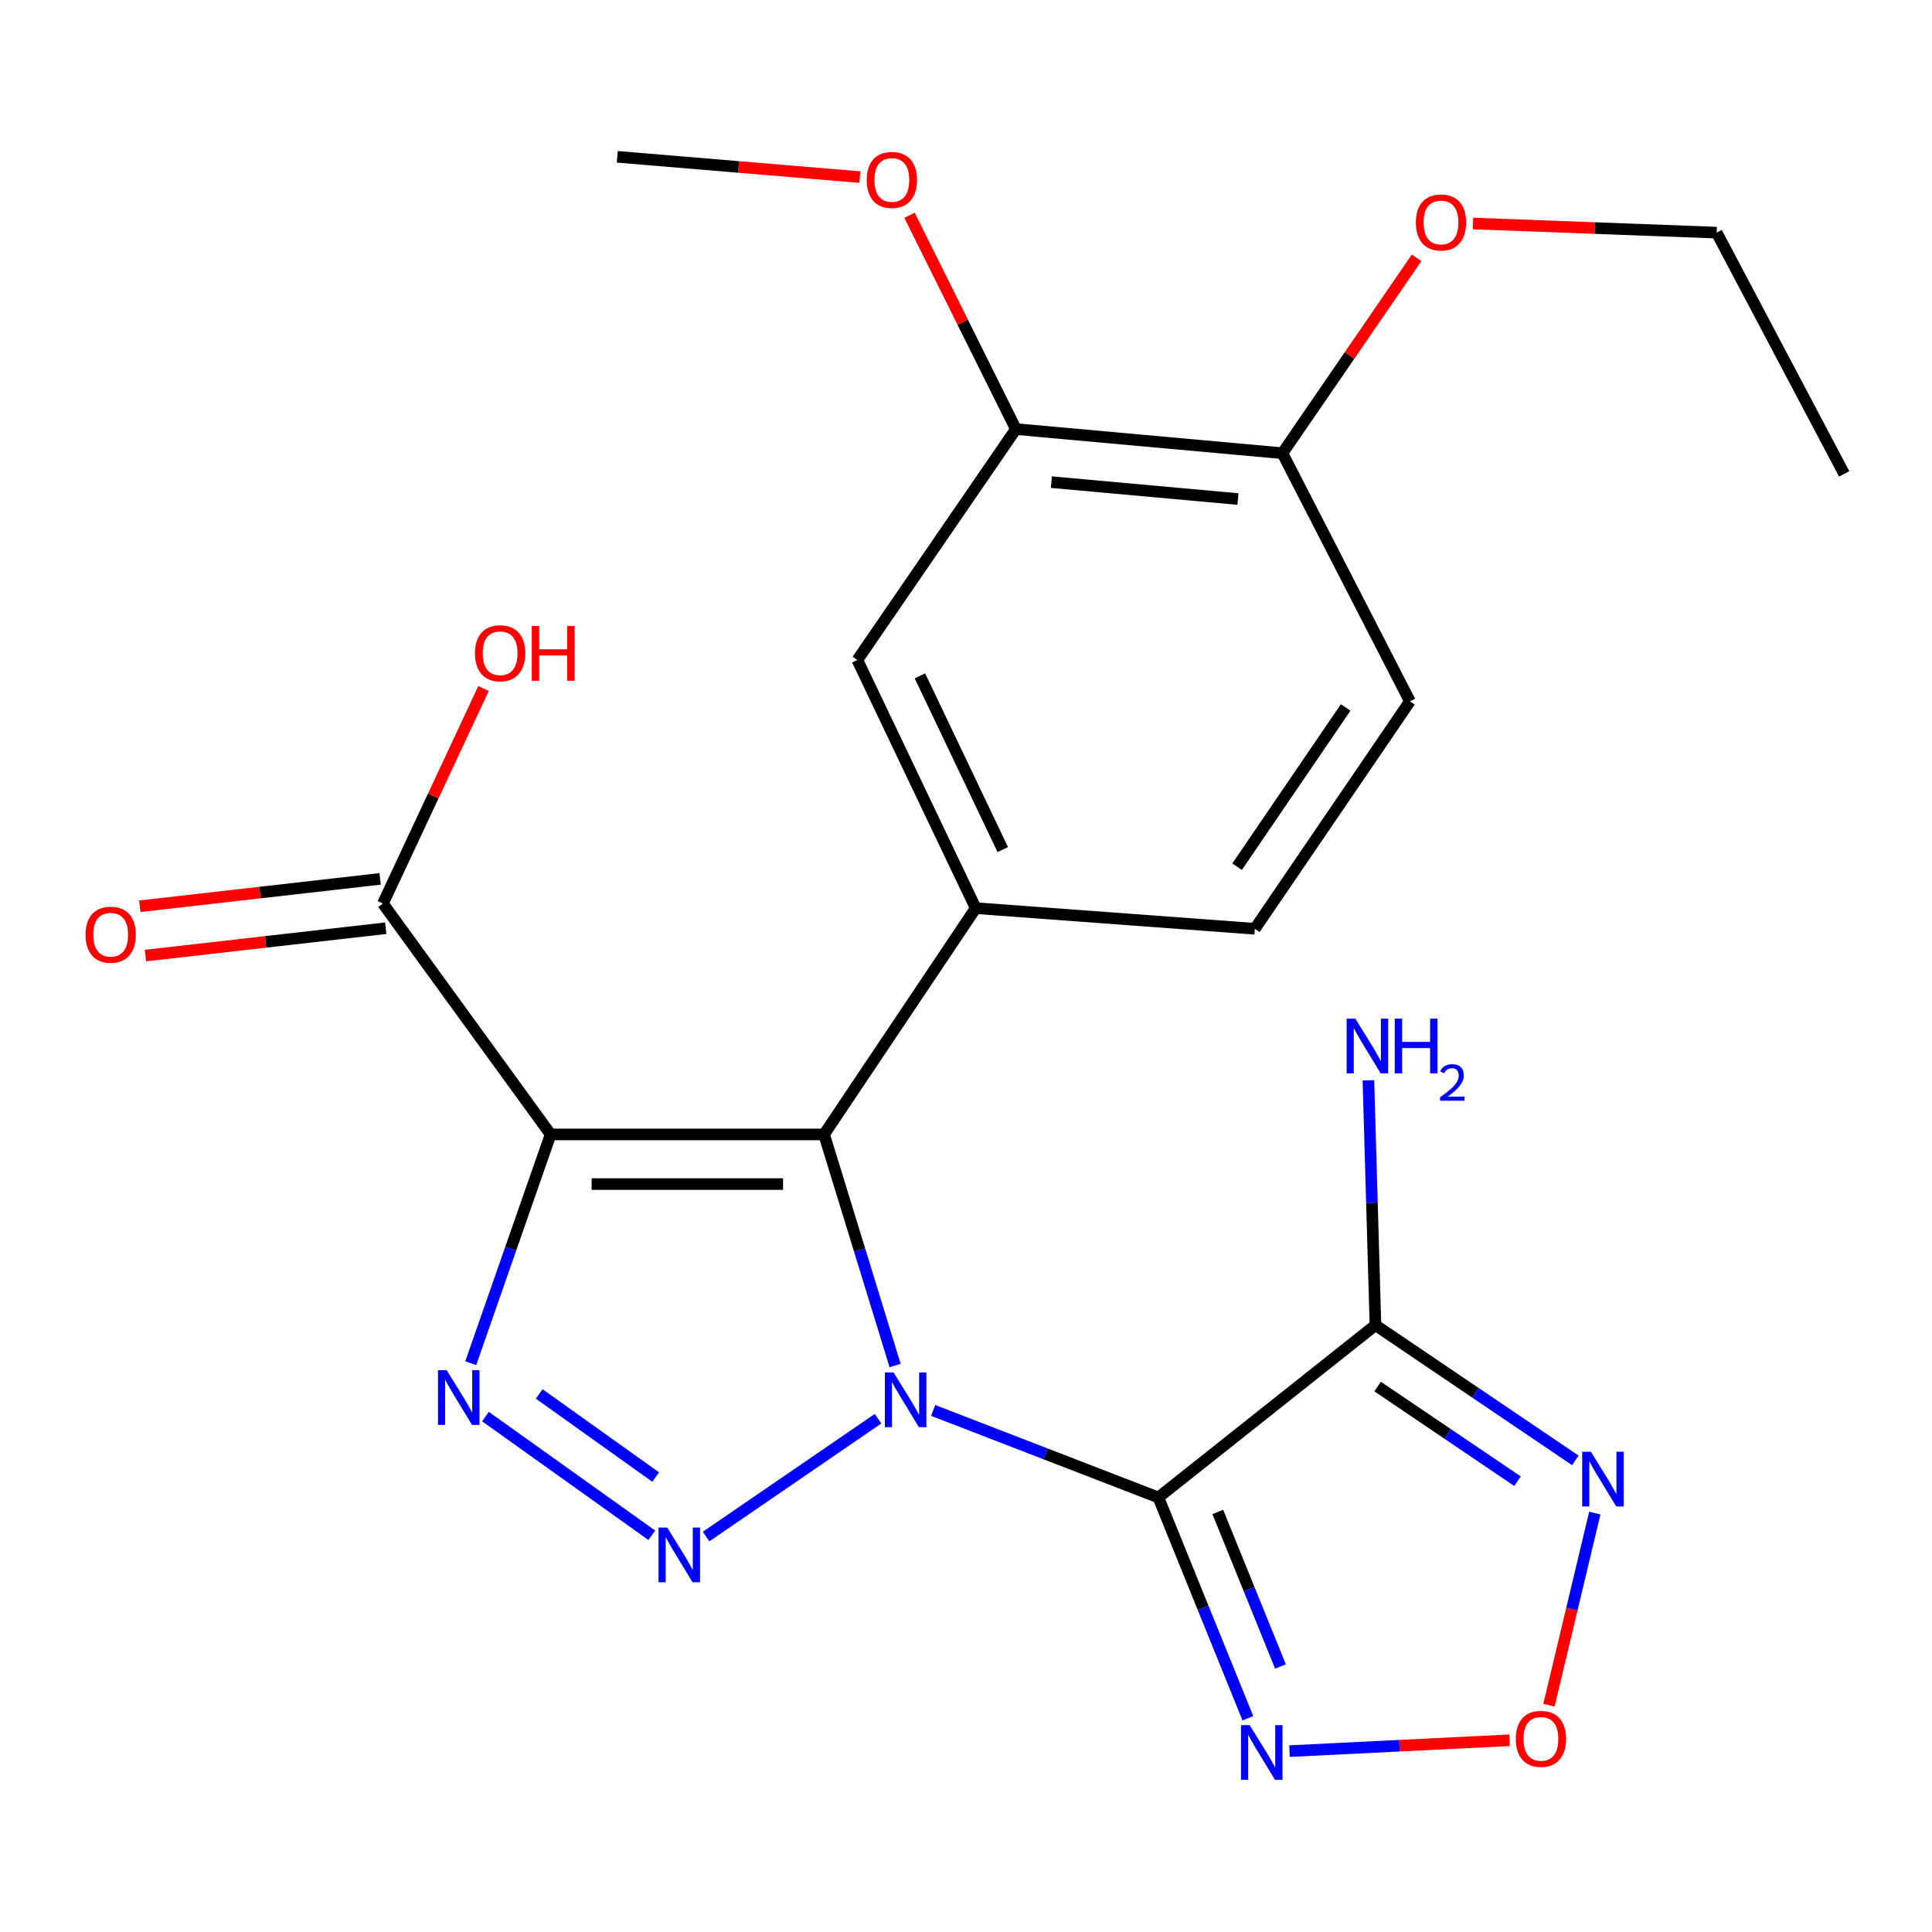 <?xml version='1.0' encoding='iso-8859-1'?>
<svg version='1.1' baseProfile='full'
              xmlns='http://www.w3.org/2000/svg'
                      xmlns:rdkit='http://www.rdkit.org/xml'
                      xmlns:xlink='http://www.w3.org/1999/xlink'
                  xml:space='preserve'
width='1000px' height='1000px' viewBox='0 0 1000 1000'>
<!-- END OF HEADER -->
<rect style='opacity:1.0;fill:#FFFFFF;stroke:none' width='1000' height='1000' x='0' y='0'> </rect>
<path class='bond-0' d='M 482.995,730.039 L 541.282,752.561' style='fill:none;fill-rule:evenodd;stroke:#0000FF;stroke-width:6px;stroke-linecap:butt;stroke-linejoin:miter;stroke-opacity:1' />
<path class='bond-0' d='M 541.282,752.561 L 599.57,775.084' style='fill:none;fill-rule:evenodd;stroke:#000000;stroke-width:6px;stroke-linecap:butt;stroke-linejoin:miter;stroke-opacity:1' />
<path class='bond-1' d='M 463.293,706.782 L 444.915,646.978' style='fill:none;fill-rule:evenodd;stroke:#0000FF;stroke-width:6px;stroke-linecap:butt;stroke-linejoin:miter;stroke-opacity:1' />
<path class='bond-1' d='M 444.915,646.978 L 426.536,587.175' style='fill:none;fill-rule:evenodd;stroke:#000000;stroke-width:6px;stroke-linecap:butt;stroke-linejoin:miter;stroke-opacity:1' />
<path class='bond-2' d='M 454.458,734.328 L 365.461,795.323' style='fill:none;fill-rule:evenodd;stroke:#0000FF;stroke-width:6px;stroke-linecap:butt;stroke-linejoin:miter;stroke-opacity:1' />
<path class='bond-5' d='M 599.57,775.084 L 711.933,685.89' style='fill:none;fill-rule:evenodd;stroke:#000000;stroke-width:6px;stroke-linecap:butt;stroke-linejoin:miter;stroke-opacity:1' />
<path class='bond-6' d='M 599.57,775.084 L 622.731,832.226' style='fill:none;fill-rule:evenodd;stroke:#000000;stroke-width:6px;stroke-linecap:butt;stroke-linejoin:miter;stroke-opacity:1' />
<path class='bond-6' d='M 622.731,832.226 L 645.892,889.369' style='fill:none;fill-rule:evenodd;stroke:#0000FF;stroke-width:6px;stroke-linecap:butt;stroke-linejoin:miter;stroke-opacity:1' />
<path class='bond-6' d='M 630.332,782.574 L 646.545,822.574' style='fill:none;fill-rule:evenodd;stroke:#000000;stroke-width:6px;stroke-linecap:butt;stroke-linejoin:miter;stroke-opacity:1' />
<path class='bond-6' d='M 646.545,822.574 L 662.758,862.574' style='fill:none;fill-rule:evenodd;stroke:#0000FF;stroke-width:6px;stroke-linecap:butt;stroke-linejoin:miter;stroke-opacity:1' />
<path class='bond-3' d='M 426.536,587.175 L 285.008,587.175' style='fill:none;fill-rule:evenodd;stroke:#000000;stroke-width:6px;stroke-linecap:butt;stroke-linejoin:miter;stroke-opacity:1' />
<path class='bond-3' d='M 405.307,612.871 L 306.238,612.871' style='fill:none;fill-rule:evenodd;stroke:#000000;stroke-width:6px;stroke-linecap:butt;stroke-linejoin:miter;stroke-opacity:1' />
<path class='bond-8' d='M 426.536,587.175 L 505.023,470.058' style='fill:none;fill-rule:evenodd;stroke:#000000;stroke-width:6px;stroke-linecap:butt;stroke-linejoin:miter;stroke-opacity:1' />
<path class='bond-4' d='M 337.358,794.653 L 251.251,733.204' style='fill:none;fill-rule:evenodd;stroke:#0000FF;stroke-width:6px;stroke-linecap:butt;stroke-linejoin:miter;stroke-opacity:1' />
<path class='bond-4' d='M 339.368,764.52 L 279.094,721.505' style='fill:none;fill-rule:evenodd;stroke:#0000FF;stroke-width:6px;stroke-linecap:butt;stroke-linejoin:miter;stroke-opacity:1' />
<path class='bond-10' d='M 285.008,587.175 L 198.199,467.674' style='fill:none;fill-rule:evenodd;stroke:#000000;stroke-width:6px;stroke-linecap:butt;stroke-linejoin:miter;stroke-opacity:1' />
<path class='bond-24' d='M 285.008,587.175 L 264.328,646.379' style='fill:none;fill-rule:evenodd;stroke:#000000;stroke-width:6px;stroke-linecap:butt;stroke-linejoin:miter;stroke-opacity:1' />
<path class='bond-24' d='M 264.328,646.379 L 243.648,705.583' style='fill:none;fill-rule:evenodd;stroke:#0000FF;stroke-width:6px;stroke-linecap:butt;stroke-linejoin:miter;stroke-opacity:1' />
<path class='bond-7' d='M 711.933,685.89 L 763.658,720.89' style='fill:none;fill-rule:evenodd;stroke:#000000;stroke-width:6px;stroke-linecap:butt;stroke-linejoin:miter;stroke-opacity:1' />
<path class='bond-7' d='M 763.658,720.89 L 815.383,755.89' style='fill:none;fill-rule:evenodd;stroke:#0000FF;stroke-width:6px;stroke-linecap:butt;stroke-linejoin:miter;stroke-opacity:1' />
<path class='bond-7' d='M 713.05,717.672 L 749.258,742.172' style='fill:none;fill-rule:evenodd;stroke:#000000;stroke-width:6px;stroke-linecap:butt;stroke-linejoin:miter;stroke-opacity:1' />
<path class='bond-7' d='M 749.258,742.172 L 785.465,766.672' style='fill:none;fill-rule:evenodd;stroke:#0000FF;stroke-width:6px;stroke-linecap:butt;stroke-linejoin:miter;stroke-opacity:1' />
<path class='bond-16' d='M 711.933,685.89 L 710.105,622.536' style='fill:none;fill-rule:evenodd;stroke:#000000;stroke-width:6px;stroke-linecap:butt;stroke-linejoin:miter;stroke-opacity:1' />
<path class='bond-16' d='M 710.105,622.536 L 708.277,559.181' style='fill:none;fill-rule:evenodd;stroke:#0000FF;stroke-width:6px;stroke-linecap:butt;stroke-linejoin:miter;stroke-opacity:1' />
<path class='bond-9' d='M 667.431,906.381 L 724.373,903.568' style='fill:none;fill-rule:evenodd;stroke:#0000FF;stroke-width:6px;stroke-linecap:butt;stroke-linejoin:miter;stroke-opacity:1' />
<path class='bond-9' d='M 724.373,903.568 L 781.314,900.755' style='fill:none;fill-rule:evenodd;stroke:#FF0000;stroke-width:6px;stroke-linecap:butt;stroke-linejoin:miter;stroke-opacity:1' />
<path class='bond-25' d='M 825.469,783.176 L 813.59,832.903' style='fill:none;fill-rule:evenodd;stroke:#0000FF;stroke-width:6px;stroke-linecap:butt;stroke-linejoin:miter;stroke-opacity:1' />
<path class='bond-25' d='M 813.59,832.903 L 801.71,882.63' style='fill:none;fill-rule:evenodd;stroke:#FF0000;stroke-width:6px;stroke-linecap:butt;stroke-linejoin:miter;stroke-opacity:1' />
<path class='bond-11' d='M 505.023,470.058 L 443.767,341.621' style='fill:none;fill-rule:evenodd;stroke:#000000;stroke-width:6px;stroke-linecap:butt;stroke-linejoin:miter;stroke-opacity:1' />
<path class='bond-11' d='M 519.028,439.731 L 476.148,349.825' style='fill:none;fill-rule:evenodd;stroke:#000000;stroke-width:6px;stroke-linecap:butt;stroke-linejoin:miter;stroke-opacity:1' />
<path class='bond-13' d='M 505.023,470.058 L 649.506,480.736' style='fill:none;fill-rule:evenodd;stroke:#000000;stroke-width:6px;stroke-linecap:butt;stroke-linejoin:miter;stroke-opacity:1' />
<path class='bond-15' d='M 196.745,454.909 L 134.554,461.99' style='fill:none;fill-rule:evenodd;stroke:#000000;stroke-width:6px;stroke-linecap:butt;stroke-linejoin:miter;stroke-opacity:1' />
<path class='bond-15' d='M 134.554,461.99 L 72.363,469.071' style='fill:none;fill-rule:evenodd;stroke:#FF0000;stroke-width:6px;stroke-linecap:butt;stroke-linejoin:miter;stroke-opacity:1' />
<path class='bond-15' d='M 199.652,480.44 L 137.461,487.521' style='fill:none;fill-rule:evenodd;stroke:#000000;stroke-width:6px;stroke-linecap:butt;stroke-linejoin:miter;stroke-opacity:1' />
<path class='bond-15' d='M 137.461,487.521 L 75.27,494.602' style='fill:none;fill-rule:evenodd;stroke:#FF0000;stroke-width:6px;stroke-linecap:butt;stroke-linejoin:miter;stroke-opacity:1' />
<path class='bond-18' d='M 198.199,467.674 L 224.231,412.025' style='fill:none;fill-rule:evenodd;stroke:#000000;stroke-width:6px;stroke-linecap:butt;stroke-linejoin:miter;stroke-opacity:1' />
<path class='bond-18' d='M 224.231,412.025 L 250.263,356.376' style='fill:none;fill-rule:evenodd;stroke:#FF0000;stroke-width:6px;stroke-linecap:butt;stroke-linejoin:miter;stroke-opacity:1' />
<path class='bond-12' d='M 443.767,341.621 L 525.822,222.092' style='fill:none;fill-rule:evenodd;stroke:#000000;stroke-width:6px;stroke-linecap:butt;stroke-linejoin:miter;stroke-opacity:1' />
<path class='bond-19' d='M 525.822,222.092 L 498.286,166.756' style='fill:none;fill-rule:evenodd;stroke:#000000;stroke-width:6px;stroke-linecap:butt;stroke-linejoin:miter;stroke-opacity:1' />
<path class='bond-19' d='M 498.286,166.756 L 470.749,111.419' style='fill:none;fill-rule:evenodd;stroke:#FF0000;stroke-width:6px;stroke-linecap:butt;stroke-linejoin:miter;stroke-opacity:1' />
<path class='bond-26' d='M 525.822,222.092 L 663.781,234.583' style='fill:none;fill-rule:evenodd;stroke:#000000;stroke-width:6px;stroke-linecap:butt;stroke-linejoin:miter;stroke-opacity:1' />
<path class='bond-26' d='M 544.199,249.557 L 640.77,258.301' style='fill:none;fill-rule:evenodd;stroke:#000000;stroke-width:6px;stroke-linecap:butt;stroke-linejoin:miter;stroke-opacity:1' />
<path class='bond-17' d='M 649.506,480.736 L 729.777,363.006' style='fill:none;fill-rule:evenodd;stroke:#000000;stroke-width:6px;stroke-linecap:butt;stroke-linejoin:miter;stroke-opacity:1' />
<path class='bond-17' d='M 640.316,448.601 L 696.506,366.19' style='fill:none;fill-rule:evenodd;stroke:#000000;stroke-width:6px;stroke-linecap:butt;stroke-linejoin:miter;stroke-opacity:1' />
<path class='bond-14' d='M 663.781,234.583 L 729.777,363.006' style='fill:none;fill-rule:evenodd;stroke:#000000;stroke-width:6px;stroke-linecap:butt;stroke-linejoin:miter;stroke-opacity:1' />
<path class='bond-20' d='M 663.781,234.583 L 698.498,184.018' style='fill:none;fill-rule:evenodd;stroke:#000000;stroke-width:6px;stroke-linecap:butt;stroke-linejoin:miter;stroke-opacity:1' />
<path class='bond-20' d='M 698.498,184.018 L 733.215,133.453' style='fill:none;fill-rule:evenodd;stroke:#FF0000;stroke-width:6px;stroke-linecap:butt;stroke-linejoin:miter;stroke-opacity:1' />
<path class='bond-22' d='M 445.046,91.67 L 382.272,86.417' style='fill:none;fill-rule:evenodd;stroke:#FF0000;stroke-width:6px;stroke-linecap:butt;stroke-linejoin:miter;stroke-opacity:1' />
<path class='bond-22' d='M 382.272,86.417 L 319.498,81.164' style='fill:none;fill-rule:evenodd;stroke:#000000;stroke-width:6px;stroke-linecap:butt;stroke-linejoin:miter;stroke-opacity:1' />
<path class='bond-21' d='M 762.407,115.688 L 825.479,118.048' style='fill:none;fill-rule:evenodd;stroke:#FF0000;stroke-width:6px;stroke-linecap:butt;stroke-linejoin:miter;stroke-opacity:1' />
<path class='bond-21' d='M 825.479,118.048 L 888.55,120.408' style='fill:none;fill-rule:evenodd;stroke:#000000;stroke-width:6px;stroke-linecap:butt;stroke-linejoin:miter;stroke-opacity:1' />
<path class='bond-23' d='M 888.55,120.408 L 954.545,245.276' style='fill:none;fill-rule:evenodd;stroke:#000000;stroke-width:6px;stroke-linecap:butt;stroke-linejoin:miter;stroke-opacity:1' />
<path  class='atom-0' d='M 462.489 710.374
L 471.769 725.374
Q 472.689 726.854, 474.169 729.534
Q 475.649 732.214, 475.729 732.374
L 475.729 710.374
L 479.489 710.374
L 479.489 738.694
L 475.609 738.694
L 465.649 722.294
Q 464.489 720.374, 463.249 718.174
Q 462.049 715.974, 461.689 715.294
L 461.689 738.694
L 458.009 738.694
L 458.009 710.374
L 462.489 710.374
' fill='#0000FF'/>
<path  class='atom-3' d='M 345.344 790.66
L 354.624 805.66
Q 355.544 807.14, 357.024 809.82
Q 358.504 812.5, 358.584 812.66
L 358.584 790.66
L 362.344 790.66
L 362.344 818.98
L 358.464 818.98
L 348.504 802.58
Q 347.344 800.66, 346.104 798.46
Q 344.904 796.26, 344.544 795.58
L 344.544 818.98
L 340.864 818.98
L 340.864 790.66
L 345.344 790.66
' fill='#0000FF'/>
<path  class='atom-5' d='M 231.182 709.189
L 240.462 724.189
Q 241.382 725.669, 242.862 728.349
Q 244.342 731.029, 244.422 731.189
L 244.422 709.189
L 248.182 709.189
L 248.182 737.509
L 244.302 737.509
L 234.342 721.109
Q 233.182 719.189, 231.942 716.989
Q 230.742 714.789, 230.382 714.109
L 230.382 737.509
L 226.702 737.509
L 226.702 709.189
L 231.182 709.189
' fill='#0000FF'/>
<path  class='atom-7' d='M 646.815 892.93
L 656.095 907.93
Q 657.015 909.41, 658.495 912.09
Q 659.975 914.77, 660.055 914.93
L 660.055 892.93
L 663.815 892.93
L 663.815 921.25
L 659.935 921.25
L 649.975 904.85
Q 648.815 902.93, 647.575 900.73
Q 646.375 898.53, 646.015 897.85
L 646.015 921.25
L 642.335 921.25
L 642.335 892.93
L 646.815 892.93
' fill='#0000FF'/>
<path  class='atom-8' d='M 823.417 751.402
L 832.697 766.402
Q 833.617 767.882, 835.097 770.562
Q 836.577 773.242, 836.657 773.402
L 836.657 751.402
L 840.417 751.402
L 840.417 779.722
L 836.537 779.722
L 826.577 763.322
Q 825.417 761.402, 824.177 759.202
Q 822.977 757.002, 822.617 756.322
L 822.617 779.722
L 818.937 779.722
L 818.937 751.402
L 823.417 751.402
' fill='#0000FF'/>
<path  class='atom-10' d='M 784.572 900.032
Q 784.572 893.232, 787.932 889.432
Q 791.292 885.632, 797.572 885.632
Q 803.852 885.632, 807.212 889.432
Q 810.572 893.232, 810.572 900.032
Q 810.572 906.912, 807.172 910.832
Q 803.772 914.712, 797.572 914.712
Q 791.332 914.712, 787.932 910.832
Q 784.572 906.952, 784.572 900.032
M 797.572 911.512
Q 801.892 911.512, 804.212 908.632
Q 806.572 905.712, 806.572 900.032
Q 806.572 894.472, 804.212 891.672
Q 801.892 888.832, 797.572 888.832
Q 793.252 888.832, 790.892 891.632
Q 788.572 894.432, 788.572 900.032
Q 788.572 905.752, 790.892 908.632
Q 793.252 911.512, 797.572 911.512
' fill='#FF0000'/>
<path  class='atom-16' d='M 44.271 483.8
Q 44.271 477, 47.631 473.2
Q 50.991 469.4, 57.271 469.4
Q 63.551 469.4, 66.911 473.2
Q 70.271 477, 70.271 483.8
Q 70.271 490.68, 66.871 494.6
Q 63.471 498.48, 57.271 498.48
Q 51.031 498.48, 47.631 494.6
Q 44.271 490.72, 44.271 483.8
M 57.271 495.28
Q 61.591 495.28, 63.911 492.4
Q 66.271 489.48, 66.271 483.8
Q 66.271 478.24, 63.911 475.44
Q 61.591 472.6, 57.271 472.6
Q 52.951 472.6, 50.591 475.4
Q 48.271 478.2, 48.271 483.8
Q 48.271 489.52, 50.591 492.4
Q 52.951 495.28, 57.271 495.28
' fill='#FF0000'/>
<path  class='atom-17' d='M 701.504 527.248
L 710.784 542.248
Q 711.704 543.728, 713.184 546.408
Q 714.664 549.088, 714.744 549.248
L 714.744 527.248
L 718.504 527.248
L 718.504 555.568
L 714.624 555.568
L 704.664 539.168
Q 703.504 537.248, 702.264 535.048
Q 701.064 532.848, 700.704 532.168
L 700.704 555.568
L 697.024 555.568
L 697.024 527.248
L 701.504 527.248
' fill='#0000FF'/>
<path  class='atom-17' d='M 721.904 527.248
L 725.744 527.248
L 725.744 539.288
L 740.224 539.288
L 740.224 527.248
L 744.064 527.248
L 744.064 555.568
L 740.224 555.568
L 740.224 542.488
L 725.744 542.488
L 725.744 555.568
L 721.904 555.568
L 721.904 527.248
' fill='#0000FF'/>
<path  class='atom-17' d='M 745.437 554.574
Q 746.123 552.805, 747.76 551.828
Q 749.397 550.825, 751.667 550.825
Q 754.492 550.825, 756.076 552.356
Q 757.66 553.888, 757.66 556.607
Q 757.66 559.379, 755.601 561.966
Q 753.568 564.553, 749.344 567.616
L 757.977 567.616
L 757.977 569.728
L 745.384 569.728
L 745.384 567.959
Q 748.869 565.477, 750.928 563.629
Q 753.014 561.781, 754.017 560.118
Q 755.02 558.455, 755.02 556.739
Q 755.02 554.944, 754.123 553.94
Q 753.225 552.937, 751.667 552.937
Q 750.163 552.937, 749.159 553.544
Q 748.156 554.152, 747.443 555.498
L 745.437 554.574
' fill='#0000FF'/>
<path  class='atom-19' d='M 245.841 338.118
Q 245.841 331.318, 249.201 327.518
Q 252.561 323.718, 258.841 323.718
Q 265.121 323.718, 268.481 327.518
Q 271.841 331.318, 271.841 338.118
Q 271.841 344.998, 268.441 348.918
Q 265.041 352.798, 258.841 352.798
Q 252.601 352.798, 249.201 348.918
Q 245.841 345.038, 245.841 338.118
M 258.841 349.598
Q 263.161 349.598, 265.481 346.718
Q 267.841 343.798, 267.841 338.118
Q 267.841 332.558, 265.481 329.758
Q 263.161 326.918, 258.841 326.918
Q 254.521 326.918, 252.161 329.718
Q 249.841 332.518, 249.841 338.118
Q 249.841 343.838, 252.161 346.718
Q 254.521 349.598, 258.841 349.598
' fill='#FF0000'/>
<path  class='atom-19' d='M 275.241 324.038
L 279.081 324.038
L 279.081 336.078
L 293.561 336.078
L 293.561 324.038
L 297.401 324.038
L 297.401 352.358
L 293.561 352.358
L 293.561 339.278
L 279.081 339.278
L 279.081 352.358
L 275.241 352.358
L 275.241 324.038
' fill='#FF0000'/>
<path  class='atom-20' d='M 448.611 93.136
Q 448.611 86.336, 451.971 82.536
Q 455.331 78.736, 461.611 78.736
Q 467.891 78.736, 471.251 82.536
Q 474.611 86.336, 474.611 93.136
Q 474.611 100.016, 471.211 103.936
Q 467.811 107.816, 461.611 107.816
Q 455.371 107.816, 451.971 103.936
Q 448.611 100.056, 448.611 93.136
M 461.611 104.616
Q 465.931 104.616, 468.251 101.736
Q 470.611 98.816, 470.611 93.136
Q 470.611 87.576, 468.251 84.776
Q 465.931 81.936, 461.611 81.936
Q 457.291 81.936, 454.931 84.736
Q 452.611 87.536, 452.611 93.136
Q 452.611 98.856, 454.931 101.736
Q 457.291 104.616, 461.611 104.616
' fill='#FF0000'/>
<path  class='atom-21' d='M 732.837 115.149
Q 732.837 108.349, 736.197 104.549
Q 739.557 100.749, 745.837 100.749
Q 752.117 100.749, 755.477 104.549
Q 758.837 108.349, 758.837 115.149
Q 758.837 122.029, 755.437 125.949
Q 752.037 129.829, 745.837 129.829
Q 739.597 129.829, 736.197 125.949
Q 732.837 122.069, 732.837 115.149
M 745.837 126.629
Q 750.157 126.629, 752.477 123.749
Q 754.837 120.829, 754.837 115.149
Q 754.837 109.589, 752.477 106.789
Q 750.157 103.949, 745.837 103.949
Q 741.517 103.949, 739.157 106.749
Q 736.837 109.549, 736.837 115.149
Q 736.837 120.869, 739.157 123.749
Q 741.517 126.629, 745.837 126.629
' fill='#FF0000'/>
</svg>
